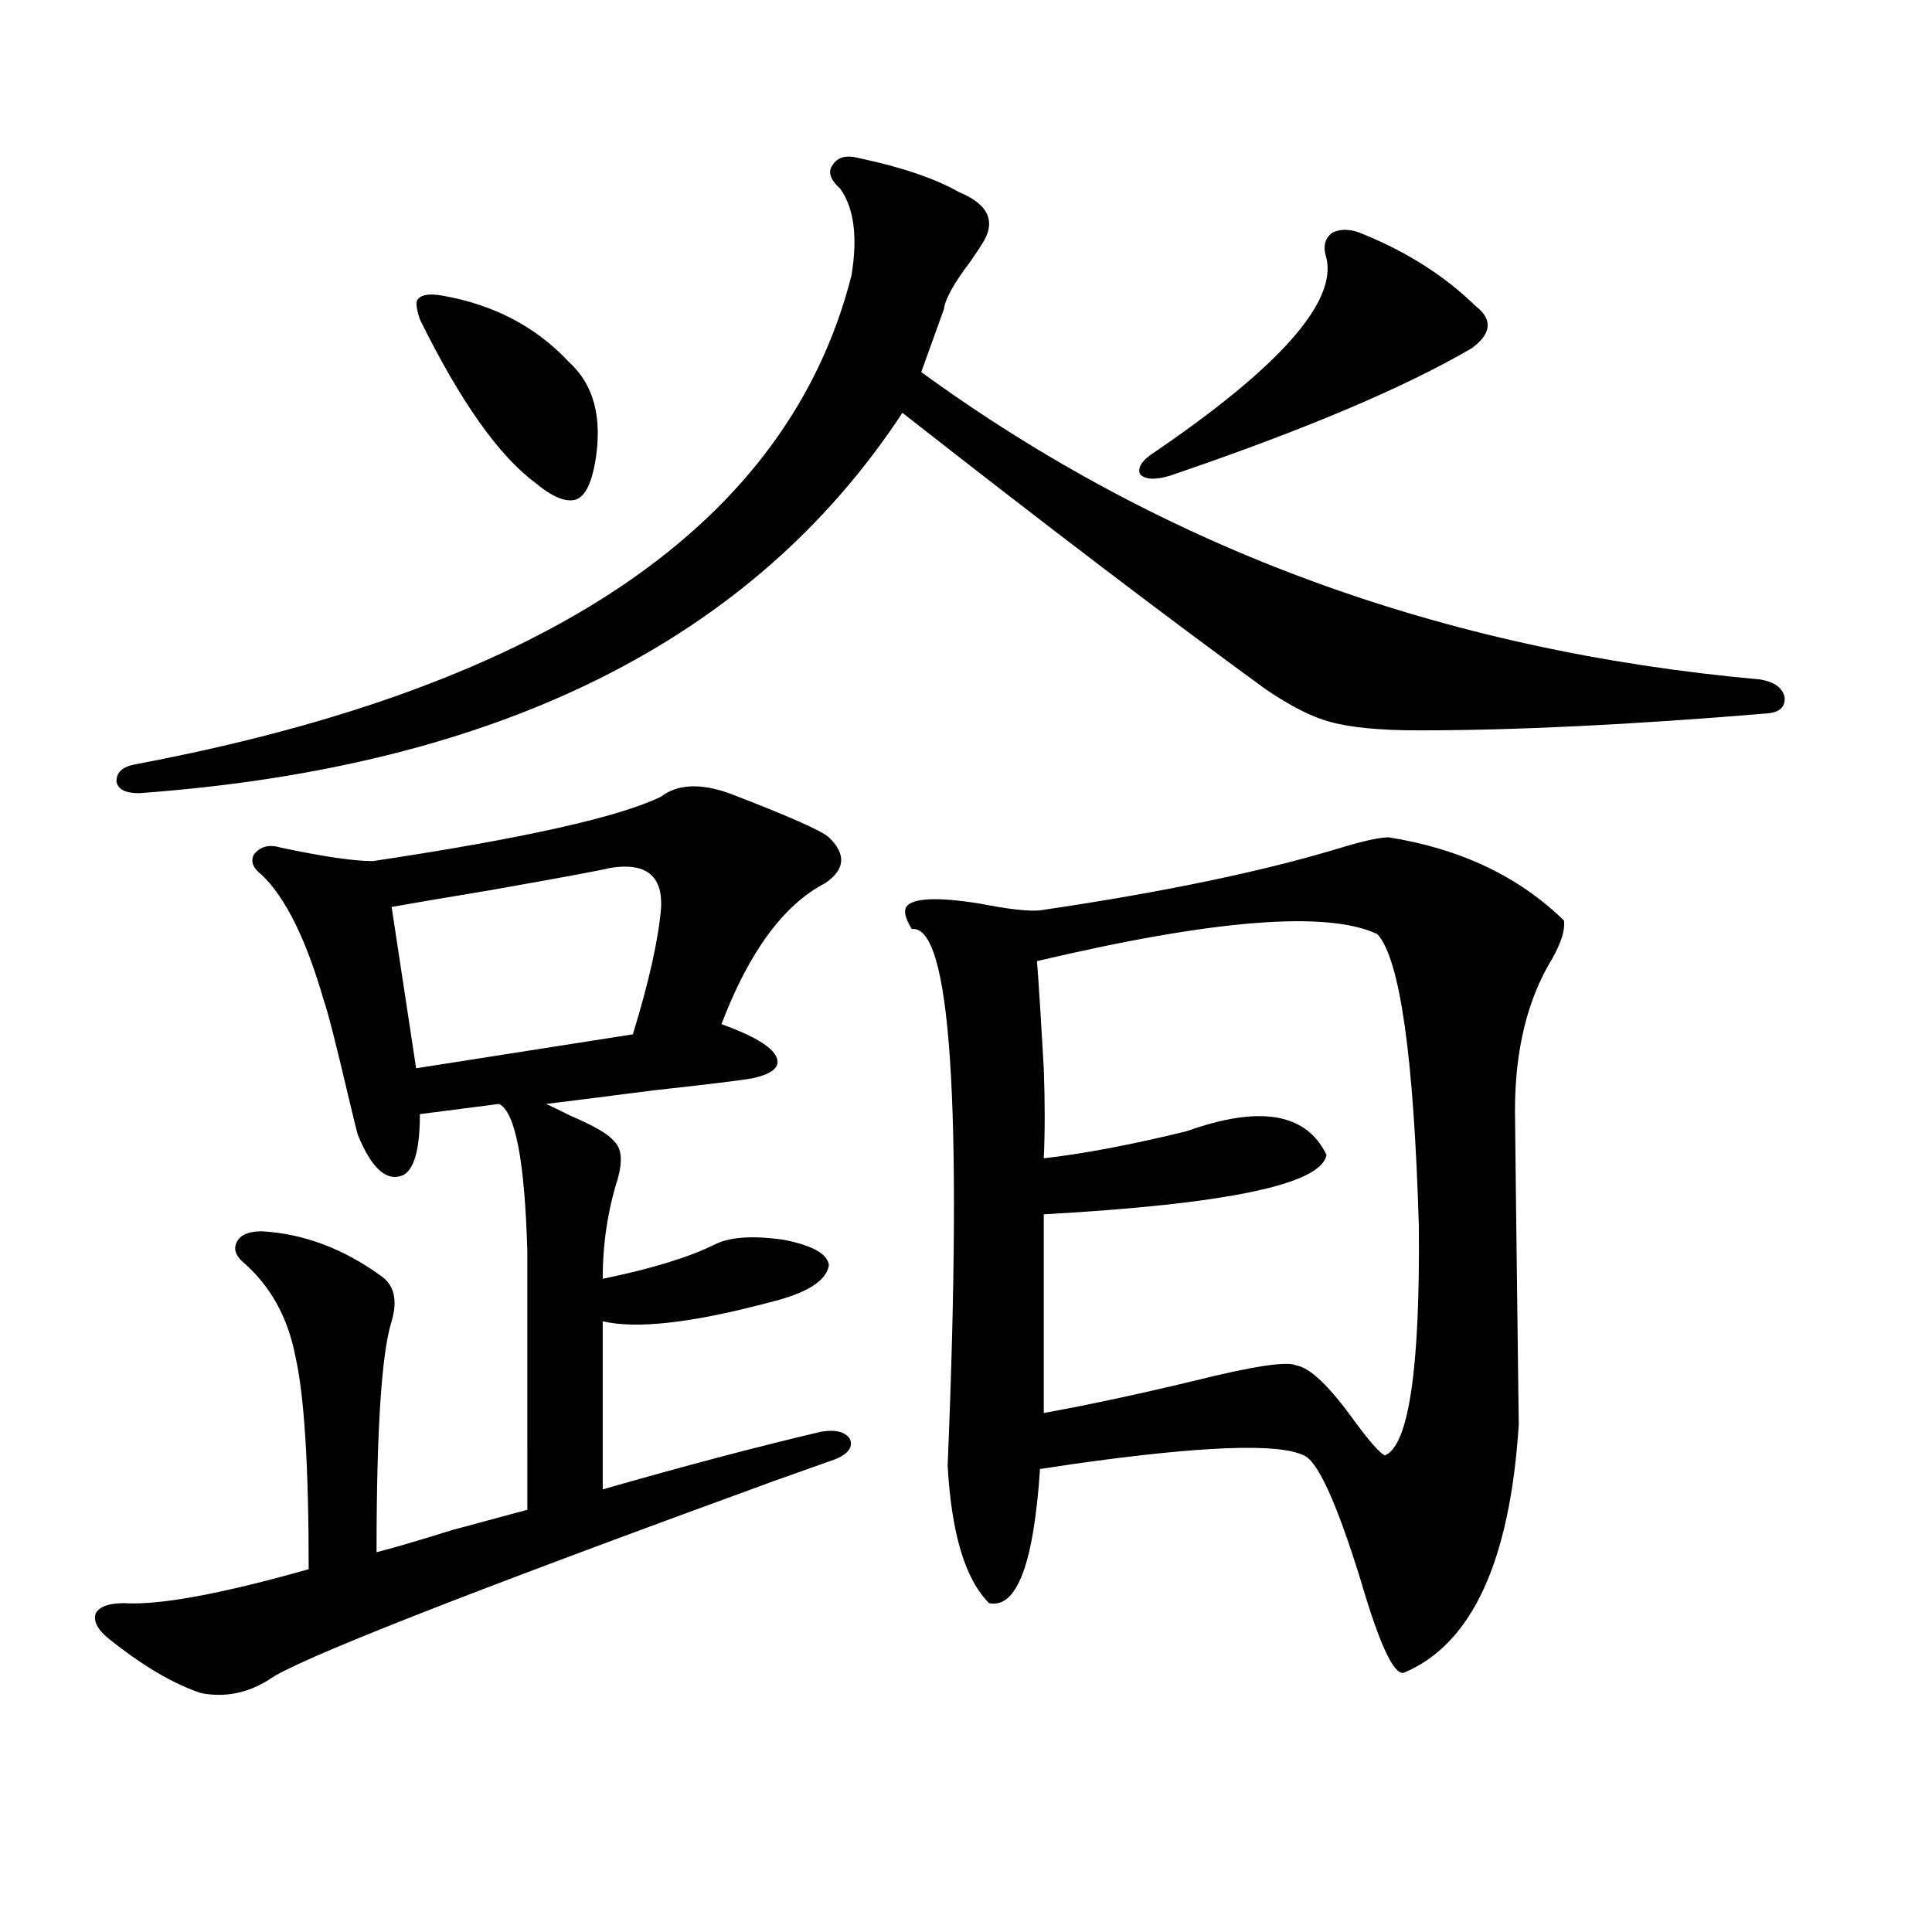 <?xml version="1.0" encoding="utf-8"?>
<!-- Generator: Adobe Illustrator 16.0.0, SVG Export Plug-In . SVG Version: 6.00 Build 0)  -->
<!DOCTYPE svg PUBLIC "-//W3C//DTD SVG 1.1//EN" "http://www.w3.org/Graphics/SVG/1.1/DTD/svg11.dtd">
<svg version="1.1" id="图层_1" xmlns="http://www.w3.org/2000/svg" xmlns:xlink="http://www.w3.org/1999/xlink" x="0px" y="0px"
	 width="1000px" height="1000px" viewBox="0 0 1000 1000" enable-background="new 0 0 1000 1000" xml:space="preserve">
<path d="M377.332,410.555c30.563,11.728,47.804,19.336,51.706,22.852c9.101,8.789,8.445,16.699-1.951,23.73
	c-21.463,11.138-39.358,35.458-53.657,72.949c16.25,5.864,25.686,11.426,28.292,16.699c2.592,5.273-1.631,9.091-12.683,11.426
	c-7.164,1.181-24.069,3.228-50.73,6.152c-27.316,3.516-45.853,5.864-55.608,7.031c2.592,1.181,6.829,3.228,12.683,6.152
	c12.348,5.273,19.832,9.668,22.438,13.184c3.902,3.516,4.543,9.97,1.951,19.336c-5.213,16.411-7.805,33.7-7.805,51.855
	c25.365-5.273,44.542-11.124,57.56-17.578c7.805-4.093,19.832-4.972,36.097-2.637c14.954,2.938,22.759,7.333,23.414,13.184
	c-1.311,8.212-11.707,14.653-31.219,19.336c-39.679,10.547-68.291,13.774-85.852,9.668v87.012
	c42.926-12.305,80.639-22.261,113.168-29.883c7.149-1.167,12.027,0,14.634,3.516c1.951,4.106-0.335,7.622-6.829,10.547
	c-6.509,2.349-17.24,6.152-32.194,11.426c-160.651,58.585-247.799,92.862-261.457,102.832c-11.066,7.031-22.773,9.366-35.121,7.031
	c-14.313-4.696-30.243-14.063-47.804-28.125c-5.854-4.696-8.14-9.091-6.829-13.184c1.951-3.516,6.829-5.273,14.634-5.273
	c18.201,1.167,50.075-4.696,95.607-17.578c0-53.312-2.286-89.937-6.829-109.863c-3.902-20.503-13.018-36.914-27.316-49.219
	c-3.902-3.516-4.878-7.031-2.927-10.547s6.174-5.273,12.683-5.273c21.463,1.181,41.95,8.789,61.462,22.852
	c7.149,4.696,9.101,12.606,5.854,23.73c-5.213,16.411-7.805,56.25-7.805,119.531c7.149-1.758,20.152-5.562,39.023-11.426
	c19.512-5.273,32.515-8.789,39.023-10.547V647.859c-1.311-46.87-6.188-72.358-14.634-76.465l-40.975,5.273
	c0,18.169-2.927,28.716-8.78,31.641c-8.46,3.516-16.265-3.516-23.414-21.094c-0.655-2.335-1.951-7.608-3.902-15.82
	c-7.164-30.46-11.707-48.34-13.658-53.613c-9.115-31.641-19.847-53.312-32.194-65.039c-4.558-3.516-5.854-7.031-3.902-10.547
	c3.247-4.093,7.805-5.273,13.658-3.516c22.104,4.696,38.048,7.031,47.804,7.031c78.047-11.714,127.802-22.852,149.265-33.398
	C350.656,405.872,362.363,405.281,377.332,410.555z M444.647,81.844c22.104,4.696,39.344,10.547,51.706,17.578
	c15.609,6.454,19.512,15.532,11.707,27.246c-0.655,1.181-2.606,4.106-5.854,8.789c-8.46,11.138-13.018,19.336-13.658,24.609
	l-11.707,32.52c125.516,91.406,270.237,144.442,434.136,159.082c7.149,1.181,11.372,4.106,12.683,8.789
	c0.641,5.273-2.286,8.212-8.78,8.789c-70.242,5.864-130.408,8.789-180.483,8.789c-20.167,0-35.456-1.456-45.853-4.395
	c-9.115-2.335-20.167-7.91-33.17-16.699c-50.73-36.914-113.503-84.663-188.288-143.262
	C389.68,331.453,257.976,397.083,71.974,410.555c-7.164,0-11.066-2.046-11.707-6.152c0-4.683,3.247-7.608,9.756-8.789
	c214.629-40.43,338.193-124.805,370.723-253.125c3.247-19.913,1.296-34.854-5.854-44.824c-5.213-4.683-6.509-8.789-3.902-12.305
	C433.581,81.267,438.139,80.086,444.647,81.844z M315.87,449.227c-4.558,1.181-25.045,4.985-61.462,11.426
	c-24.725,4.106-41.95,7.031-51.706,8.789l12.683,83.496l112.192-17.578c8.445-27.534,13.323-49.507,14.634-65.918
	C342.852,453.044,334.071,446.302,315.87,449.227z M229.043,153.035c26.661,4.696,48.444,16.122,65.364,34.277
	c13.003,11.728,17.561,29.004,13.658,51.855c-1.951,11.138-5.213,17.578-9.756,19.336c-5.213,1.758-12.362-1.167-21.463-8.789
	c-18.871-14.063-38.703-42.188-59.511-84.375c-1.951-5.851-2.286-9.366-0.976-10.547
	C218.312,152.458,222.534,151.868,229.043,153.035z M718.787,433.406c37.072,5.864,67.315,20.215,90.729,43.066
	c0.641,4.696-1.311,11.138-5.854,19.336c-13.018,21.094-19.512,47.461-19.512,79.102c0,4.106,0.641,58.31,1.951,162.598
	c-4.558,70.903-24.39,113.667-59.511,128.32c-5.213,1.167-12.683-14.941-22.438-48.34c-12.362-39.839-22.118-61.222-29.268-64.16
	c-13.018-6.44-52.682-4.972-119.021,4.395c-7.805,1.181-13.658,2.06-17.561,2.637c-3.262,49.219-12.042,72.358-26.341,69.434
	c-12.362-12.305-19.512-36.035-21.463-71.191c7.805-187.495,1.616-280.069-18.536-277.734c-3.262-5.273-4.237-9.077-2.927-11.426
	c3.247-4.683,15.93-5.273,38.048-1.758c14.954,2.938,25.365,4.106,31.219,3.516c63.733-9.366,115.76-20.215,156.094-32.52
	C706.104,435.164,714.229,433.406,718.787,433.406z M712.934,483.504c-26.021-12.305-84.876-7.608-176.581,14.063
	c0-8.198,1.296,10.259,3.902,55.371c0.641,17.578,0.641,33.11,0,46.582c20.808-2.335,45.518-7.031,74.145-14.063
	c37.713-13.472,61.782-9.366,72.193,12.305c-2.606,15.243-51.386,25.488-146.338,30.762v102.832
	c22.759-4.093,48.779-9.668,78.047-16.699c30.563-7.608,48.124-10.245,52.682-7.91c7.149,1.181,17.226,10.849,30.243,29.004
	c7.805,10.547,13.003,16.411,15.609,17.578c12.348-5.273,18.201-44.824,17.561-118.652
	C731.79,546.785,724.641,496.399,712.934,483.504z M706.104,121.395c22.759,9.38,41.95,21.685,57.56,36.914
	c9.101,7.031,8.445,14.364-1.951,21.973c-35.121,20.517-87.162,42.489-156.094,65.918c-7.805,2.349-13.018,2.06-15.609-0.879
	c-1.311-3.516,1.296-7.319,7.805-11.426c64.389-43.945,93.977-77.344,88.778-100.195c-1.951-5.851-0.976-10.245,2.927-13.184
	C694.063,118.181,699.596,118.47,706.104,121.395z"/>
</svg>
